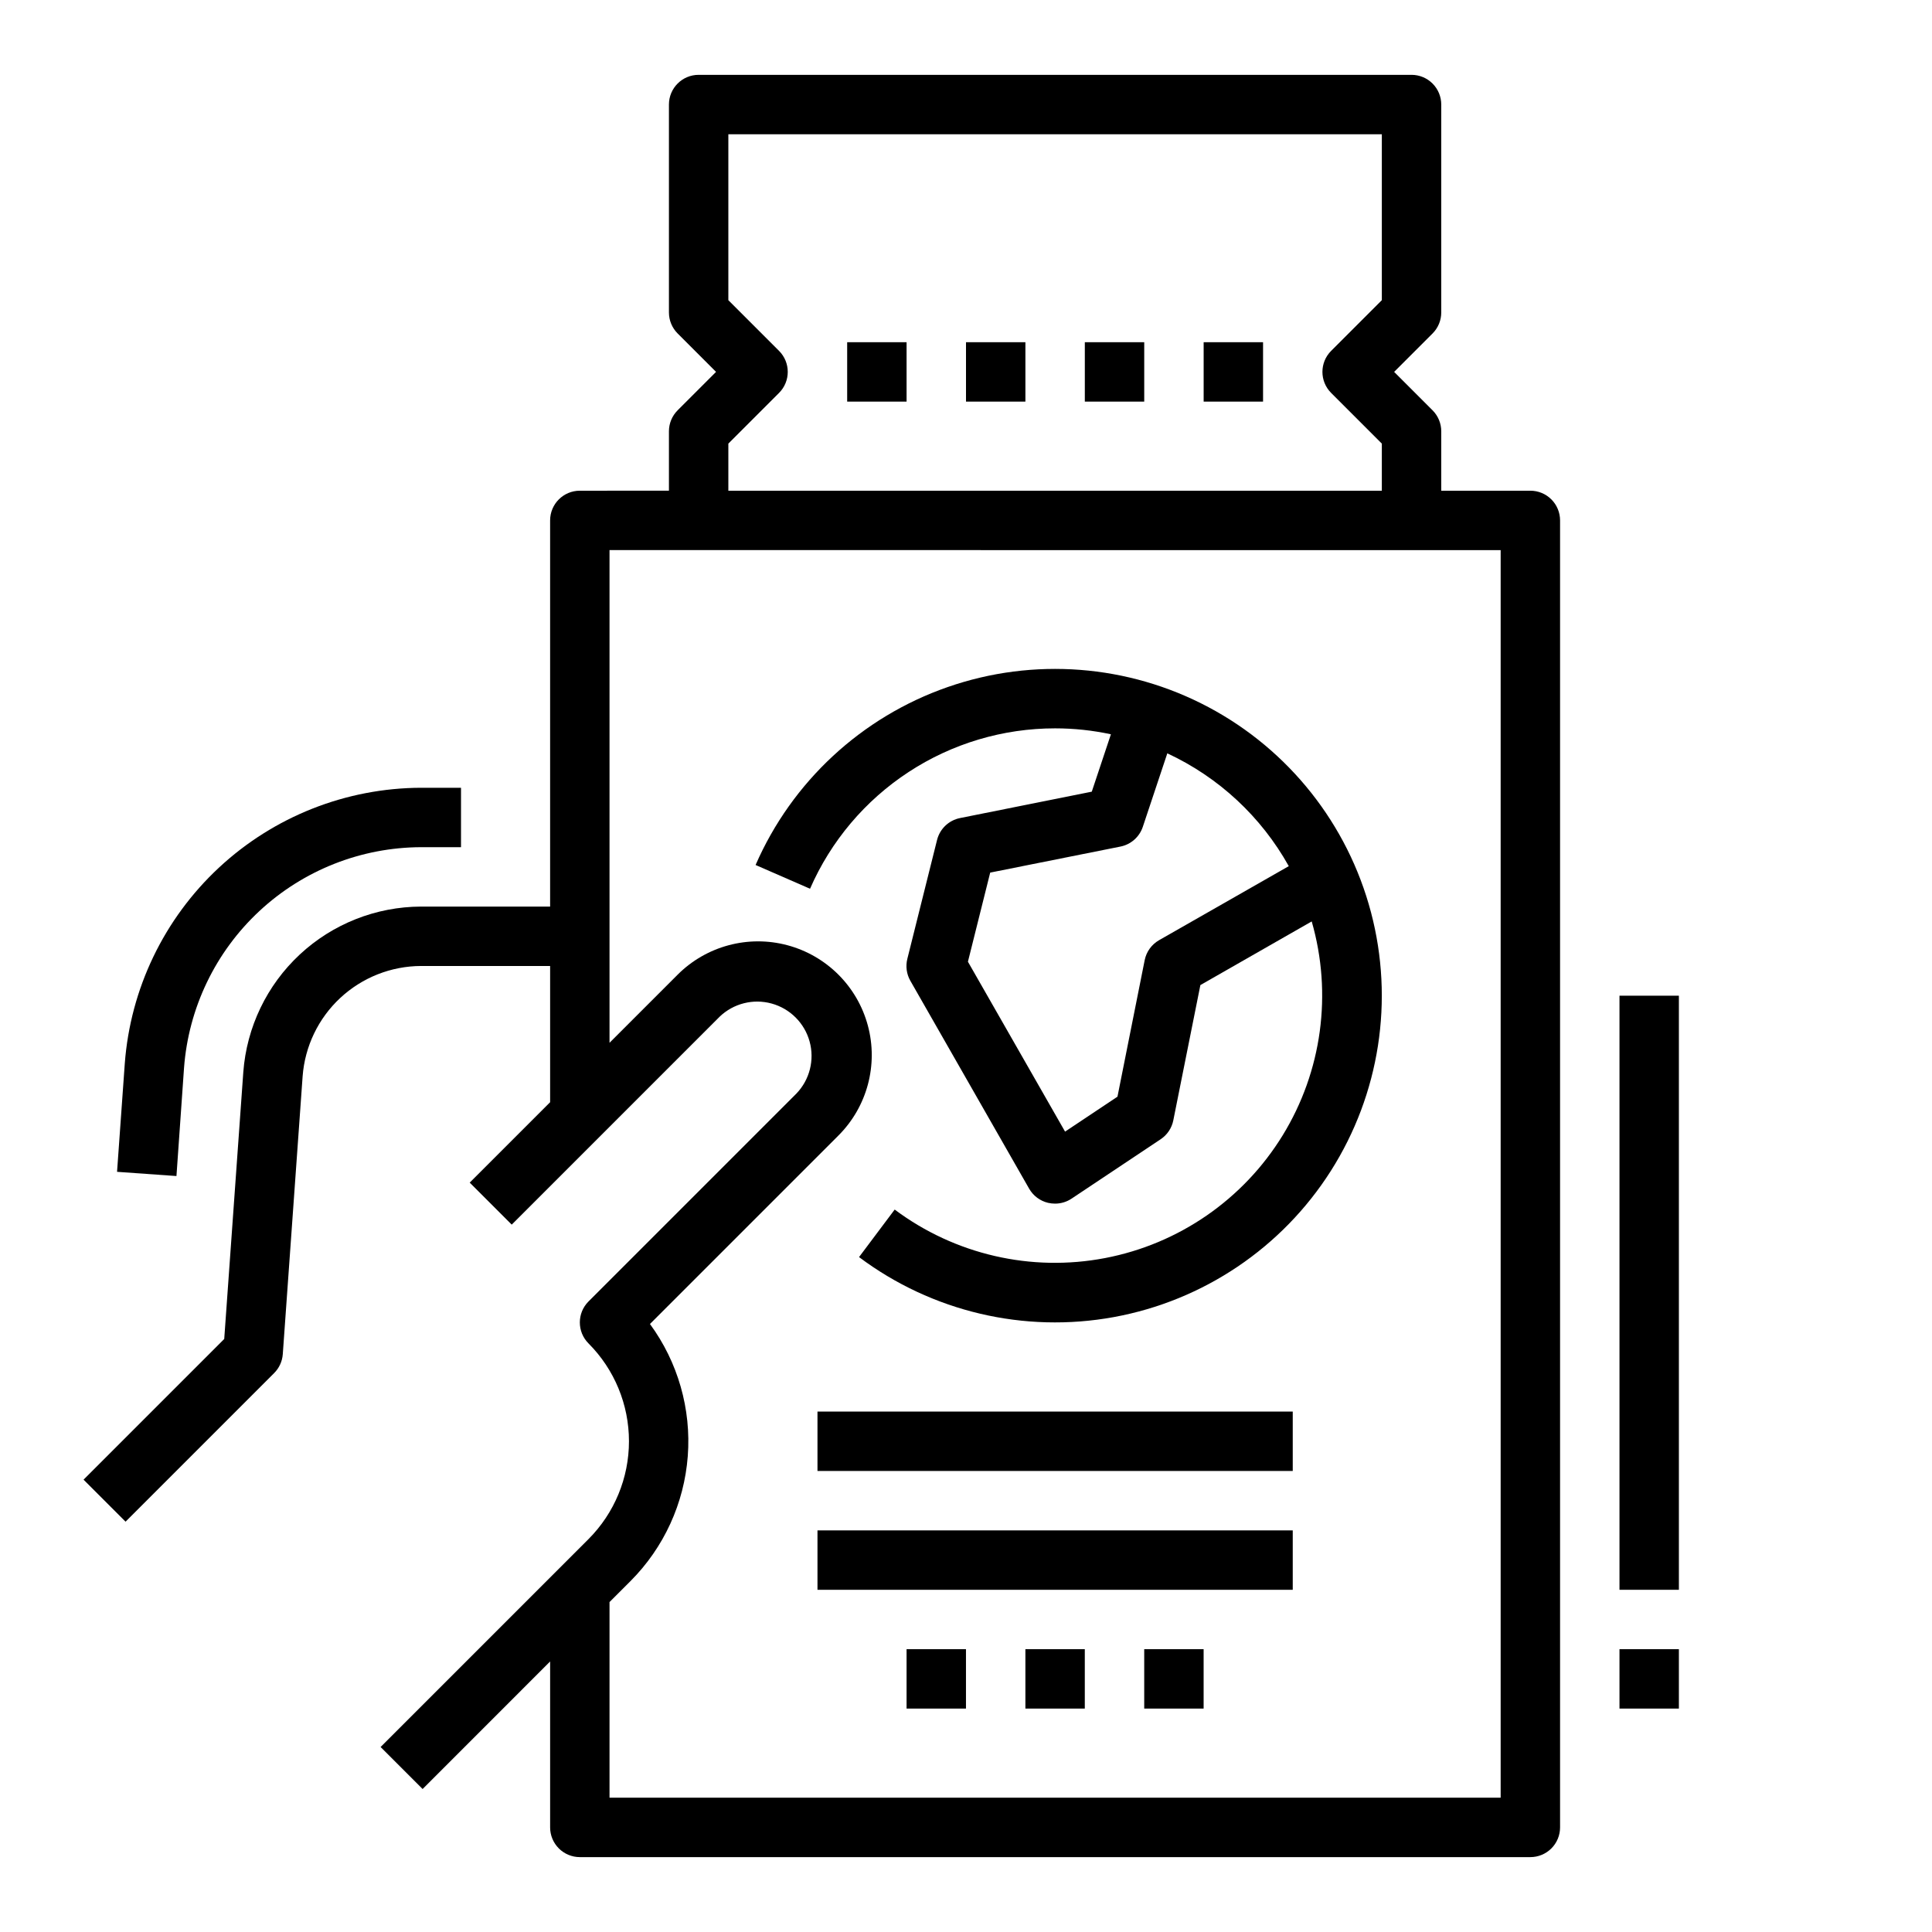 <?xml version="1.0" encoding="UTF-8"?>
<!-- The Best Svg Icon site in the world: iconSvg.co, Visit us! https://iconsvg.co -->
<svg fill="#000000" width="800px" height="800px" version="1.1" viewBox="144 144 512 512" xmlns="http://www.w3.org/2000/svg">
 <g>
  <path d="m192.77 427c1.188-15.867 8.312-30.703 19.957-41.547 11.645-10.84 26.953-16.891 42.863-16.941h10.582v-15.746h-10.582c-19.887 0.062-39.023 7.625-53.578 21.176-14.555 13.555-23.465 32.098-24.945 51.934l-2.047 28.668 15.742 1.117z"/>
  <path d="m218.94 502.89 5.258-73.652c0.594-7.93 4.152-15.348 9.973-20.77s13.469-8.445 21.422-8.473h34.195v36.102l-21.309 21.309 11.133 11.133 55.105-55.105h-0.004c3.664-3.508 8.898-4.832 13.785-3.484 4.891 1.348 8.707 5.168 10.055 10.055 1.348 4.887 0.027 10.125-3.481 13.785l-55.105 55.105c-3.074 3.074-3.074 8.055 0 11.129 6.863 6.883 10.715 16.207 10.715 25.922 0 9.719-3.852 19.043-10.715 25.926l-55.105 55.105 11.133 11.133 33.793-33.801v43.977c0 2.086 0.832 4.09 2.309 5.566 1.473 1.473 3.477 2.305 5.566 2.305h251.9c2.09 0 4.09-0.832 5.566-2.305 1.477-1.477 2.305-3.481 2.305-5.566v-346.37c0-2.086-0.828-4.09-2.305-5.566-1.477-1.477-3.477-2.305-5.566-2.305h-23.617v-15.746c0-2.086-0.828-4.09-2.305-5.562l-10.18-10.18 10.18-10.18c1.477-1.477 2.305-3.477 2.305-5.566v-55.102c0-2.09-0.828-4.09-2.305-5.566-1.477-1.477-3.477-2.309-5.566-2.309h-188.93c-4.348 0-7.871 3.527-7.871 7.875v55.105-0.004c0 2.09 0.832 4.09 2.309 5.566l10.176 10.18-10.18 10.18h0.004c-1.477 1.473-2.309 3.477-2.309 5.562v15.742l-23.613 0.004c-4.348 0-7.875 3.523-7.875 7.871v102.34h-34.195c-11.934 0.035-23.414 4.574-32.148 12.703-8.734 8.133-14.078 19.262-14.965 31.16l-5.055 70.73-37.281 37.281 11.133 11.133 39.359-39.359v-0.004c1.348-1.336 2.164-3.113 2.305-5.004zm118.08-241.33 13.438-13.438c3.07-3.074 3.07-8.059 0-11.133l-13.438-13.438v-43.973h173.18v43.973l-13.438 13.438c-3.074 3.074-3.074 8.059 0 11.133l13.438 13.438v12.484h-173.18zm204.67 28.227v330.62h-236.16v-51.844l5.566-5.566c8.848-8.871 14.227-20.617 15.172-33.109 0.945-12.492-2.613-24.914-10.023-35.016l49.957-49.957-0.004 0.004c7.613-7.613 10.586-18.711 7.801-29.109-2.785-10.402-10.91-18.523-21.309-21.312-10.402-2.785-21.496 0.188-29.109 7.801l-18.051 18.051v-130.57z"/>
  <path d="m368.51 234.69h15.742v15.742h-15.742z"/>
  <path d="m400 234.69h15.742v15.742h-15.742z"/>
  <path d="m431.49 234.69h15.742v15.742h-15.742z"/>
  <path d="m462.98 234.69h15.742v15.742h-15.742z"/>
  <path d="m423.61 337.02c4.973 0 9.934 0.527 14.793 1.574l-5.07 15.207-34.91 6.992c-2.984 0.594-5.356 2.856-6.094 5.809l-7.871 31.488c-0.496 1.965-0.215 4.047 0.785 5.809l31.488 55.105c1.082 1.895 2.898 3.258 5.023 3.762 0.609 0.137 1.23 0.207 1.855 0.207 1.555 0 3.078-0.461 4.371-1.324l23.617-15.742v-0.004c1.734-1.156 2.938-2.957 3.344-5.004l7.172-35.84 29.504-16.871c5.519 19.137 2.727 39.715-7.695 56.691-10.422 16.977-27.508 28.781-47.07 32.523s-39.801-0.926-55.75-12.855l-9.445 12.594c19.305 14.473 43.77 20.238 67.508 15.902 23.734-4.336 44.582-18.375 57.523-38.742 12.941-20.363 16.797-45.203 10.641-68.531-6.156-23.332-21.766-43.035-43.066-54.363-21.305-11.328-46.367-13.254-69.152-5.316-22.785 7.941-41.223 25.027-50.871 47.141l14.43 6.297c5.512-12.637 14.594-23.391 26.133-30.941 11.535-7.551 25.023-11.57 38.809-11.566zm61.93 36.52-34.375 19.621c-1.977 1.133-3.367 3.059-3.812 5.293l-7.211 36.18-13.887 9.258-25.742-45.027 5.902-23.617 34.516-6.898c2.769-0.551 5.031-2.547 5.926-5.227l6.496-19.484v0.004c13.609 6.324 24.875 16.789 32.188 29.895z"/>
  <path d="m360.64 518.08h125.95v15.742h-125.95z"/>
  <path d="m360.64 549.57h125.95v15.742h-125.95z"/>
  <path d="m415.74 581.05h15.742v15.742h-15.742z"/>
  <path d="m384.25 581.05h15.742v15.742h-15.742z"/>
  <path d="m447.23 581.05h15.742v15.742h-15.742z"/>
  <path d="m573.18 407.87h15.742v157.44h-15.742z"/>
  <path d="m573.18 581.05h15.742v15.742h-15.742z"/>
 </g>
</svg>